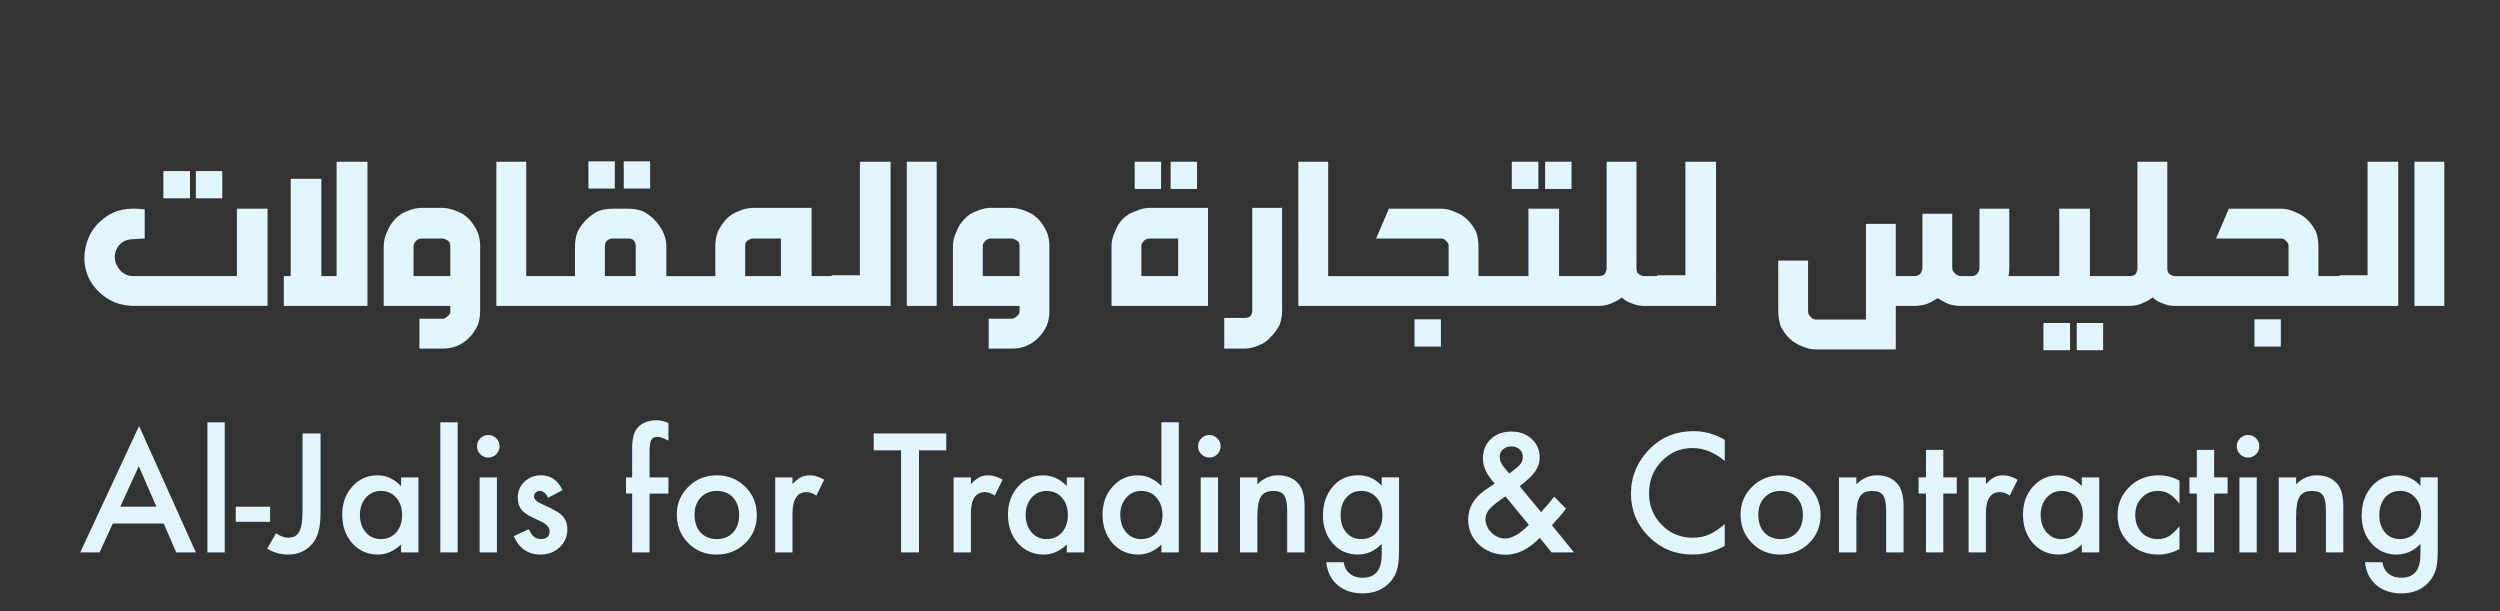 <?xml version="1.0" encoding="utf-8"?>
<!-- Generator: Adobe Illustrator 16.0.0, SVG Export Plug-In . SVG Version: 6.00 Build 0)  -->
<!DOCTYPE svg PUBLIC "-//W3C//DTD SVG 1.1//EN" "http://www.w3.org/Graphics/SVG/1.1/DTD/svg11.dtd">
<svg version="1.1" id="Layer_1" xmlns:odm="http://product.corel.com/CGS/11/cddns/"
	 xmlns="http://www.w3.org/2000/svg" xmlns:xlink="http://www.w3.org/1999/xlink" x="0px" y="0px" width="311.268px"
	 height="76.082px" viewBox="148.992 0 311.268 76.082" enable-background="new 148.992 0 311.268 76.082" xml:space="preserve">
<rect x="148.992" y="0" width="311.268" height="76.082" fill="#333333" stroke="none"/>
<g>
	<g>
		<path fill="#E0F6FC" d="M169.378,65.181h-6.34l-1.648,3.596h-2.407l7.325-15.737l7.069,15.737h-2.446L169.378,65.181z
			 M168.467,63.081l-2.197-5.035l-2.301,5.035H168.467z"/>
		<rect x="174.816" y="52.581" fill="#E0F6FC" width="2.157" height="16.196"/>
		<rect x="178.344" y="63.09" fill="#E0F6FC" width="4.277" height="1.879"/>
		<path fill="#E0F6FC" d="M188.904,53.969v9.58c0,1.146-0.08,1.998-0.24,2.562c-0.16,0.64-0.432,1.179-0.814,1.621
			c-0.748,0.875-1.739,1.313-2.974,1.313c-0.933,0-1.806-0.244-2.617-0.731l1.093-1.915c0.543,0.364,1.052,0.545,1.524,0.545
			c0.665,0,1.126-0.251,1.382-0.756c0.269-0.504,0.403-1.387,0.403-2.646v-9.572H188.904z"/>
		<path fill="#E0F6FC" d="M198.926,59.436h2.168v9.341h-2.168v-0.978c-0.888,0.83-1.845,1.246-2.867,1.246
			c-1.292,0-2.36-0.467-3.203-1.399c-0.838-0.953-1.257-2.144-1.257-3.567c0-1.4,0.419-2.568,1.257-3.5
			c0.837-0.935,1.887-1.4,3.146-1.4c1.087,0,2.062,0.447,2.925,1.343L198.926,59.436L198.926,59.436z M193.804,64.079
			c0,0.896,0.239,1.623,0.719,2.187c0.492,0.569,1.113,0.854,1.86,0.854c0.8,0,1.445-0.275,1.938-0.826
			c0.492-0.568,0.738-1.291,0.738-2.168c0-0.875-0.246-1.6-0.738-2.166c-0.493-0.558-1.132-0.834-1.919-0.834
			c-0.741,0-1.362,0.281-1.86,0.842C194.051,62.538,193.804,63.241,193.804,64.079"/>
		<rect x="203.817" y="52.581" fill="#E0F6FC" width="2.157" height="16.196"/>
		<path fill="#E0F6FC" d="M208.383,55.551c0-0.377,0.138-0.703,0.411-0.979c0.275-0.275,0.604-0.412,0.989-0.412
			c0.389,0,0.722,0.137,0.997,0.412c0.274,0.27,0.412,0.598,0.412,0.986c0,0.391-0.138,0.725-0.412,0.998
			c-0.269,0.275-0.598,0.412-0.988,0.412s-0.723-0.137-0.998-0.412C208.52,56.286,208.383,55.95,208.383,55.551 M210.866,68.777
			h-2.157v-9.34h2.157V68.777z"/>
		<path fill="#E0F6FC" d="M219.027,61.028l-1.783,0.95c-0.282-0.569-0.631-0.854-1.046-0.854c-0.197,0-0.368,0.066-0.508,0.195
			c-0.141,0.133-0.211,0.301-0.211,0.504c0,0.357,0.415,0.713,1.247,1.063c1.145,0.492,1.915,0.945,2.31,1.361
			c0.397,0.414,0.597,0.973,0.597,1.676c0,0.9-0.334,1.654-0.999,2.261c-0.646,0.575-1.425,0.862-2.339,0.862
			c-1.567,0-2.676-0.764-3.328-2.293l1.842-0.854c0.255,0.448,0.449,0.732,0.583,0.854c0.265,0.244,0.577,0.365,0.94,0.365
			c0.729,0,1.093-0.332,1.093-0.998c0-0.384-0.279-0.742-0.842-1.074c-0.219-0.107-0.435-0.213-0.654-0.316
			c-0.216-0.102-0.438-0.207-0.66-0.314c-0.627-0.308-1.067-0.613-1.323-0.922c-0.326-0.39-0.489-0.892-0.489-1.504
			c0-0.814,0.278-1.484,0.834-2.016c0.568-0.532,1.26-0.797,2.072-0.797C217.557,59.176,218.445,59.793,219.027,61.028"/>
		<path fill="#E0F6FC" d="M229.866,61.452v7.325h-2.168v-7.325h-0.768v-2.016h0.768v-3.605c0-1.179,0.205-2.008,0.614-2.494
			c0.563-0.678,1.38-1.016,2.455-1.016c0.383,0,0.867,0.109,1.449,0.334v2.207l-0.222-0.115c-0.468-0.236-0.851-0.354-1.151-0.354
			c-0.384,0-0.642,0.138-0.776,0.411c-0.135,0.27-0.201,0.787-0.201,1.555v3.079h2.35v2.015H229.866L229.866,61.452z"/>
		<path fill="#E0F6FC" d="M233.261,64.04c0-1.349,0.48-2.496,1.446-3.442s2.142-1.419,3.53-1.419c1.393,0,2.576,0.475,3.549,1.429
			c0.958,0.953,1.438,2.123,1.438,3.511c0,1.398-0.481,2.573-1.447,3.521c-0.971,0.938-2.164,1.409-3.578,1.409
			c-1.398,0-2.572-0.479-3.52-1.438C233.733,66.663,233.261,65.472,233.261,64.04 M235.466,64.079c0,0.934,0.25,1.672,0.748,2.215
			c0.512,0.551,1.186,0.826,2.023,0.826c0.846,0,1.52-0.272,2.023-0.816c0.504-0.543,0.758-1.27,0.758-2.178
			s-0.254-1.633-0.758-2.176c-0.513-0.551-1.188-0.824-2.023-0.824c-0.825,0-1.491,0.273-2.004,0.824
			C235.722,62.499,235.466,63.208,235.466,64.079"/>
		<path fill="#E0F6FC" d="M245.509,59.436h2.156v0.834c0.396-0.415,0.749-0.699,1.057-0.854c0.313-0.158,0.684-0.238,1.111-0.238
			c0.568,0,1.163,0.186,1.784,0.556l-0.988,1.976c-0.407-0.293-0.81-0.439-1.198-0.439c-1.176,0-1.766,0.889-1.766,2.665v4.845
			h-2.156V59.436z"/>
		<polygon fill="#E0F6FC" points="263.413,56.071 263.413,68.776 261.179,68.776 261.179,56.071 257.774,56.071 257.774,53.969 
			266.808,53.969 266.808,56.071 		"/>
		<path fill="#E0F6FC" d="M267.72,59.436h2.156v0.834c0.396-0.415,0.748-0.699,1.055-0.854c0.313-0.158,0.686-0.238,1.113-0.238
			c0.568,0,1.162,0.186,1.783,0.556l-0.988,1.976c-0.408-0.293-0.809-0.439-1.197-0.439c-1.178,0-1.766,0.889-1.766,2.665v4.845
			h-2.156V59.436z"/>
		<path fill="#E0F6FC" d="M281.817,59.436h2.168v9.341h-2.168v-0.978c-0.889,0.83-1.846,1.246-2.867,1.246
			c-1.293,0-2.359-0.467-3.203-1.399c-0.838-0.953-1.258-2.144-1.258-3.567c0-1.4,0.42-2.568,1.258-3.5
			c0.836-0.935,1.887-1.4,3.146-1.4c1.086,0,2.061,0.447,2.924,1.343V59.436z M276.696,64.079c0,0.896,0.24,1.623,0.719,2.187
			c0.492,0.569,1.113,0.854,1.859,0.854c0.801,0,1.445-0.275,1.938-0.826c0.492-0.568,0.738-1.291,0.738-2.168
			c0-0.875-0.246-1.6-0.738-2.166c-0.492-0.558-1.131-0.834-1.918-0.834c-0.74,0-1.361,0.281-1.859,0.842
			C276.942,62.538,276.696,63.241,276.696,64.079"/>
		<path fill="#E0F6FC" d="M293.595,52.579h2.168v16.198h-2.168v-0.978c-0.852,0.83-1.813,1.246-2.887,1.246
			c-1.279,0-2.342-0.467-3.186-1.399c-0.838-0.953-1.256-2.144-1.256-3.567c0-1.395,0.418-2.559,1.256-3.49
			c0.832-0.94,1.877-1.41,3.137-1.41c1.092,0,2.07,0.447,2.936,1.343V52.579z M288.474,64.079c0,0.896,0.238,1.623,0.719,2.187
			c0.492,0.569,1.113,0.854,1.861,0.854c0.799,0,1.443-0.275,1.938-0.826c0.49-0.568,0.738-1.291,0.738-2.168
			c0-0.875-0.248-1.6-0.738-2.166c-0.494-0.558-1.133-0.834-1.92-0.834c-0.74,0-1.361,0.281-1.859,0.842
			C288.72,62.538,288.474,63.241,288.474,64.079"/>
		<path fill="#E0F6FC" d="M298.159,55.551c0-0.377,0.139-0.703,0.414-0.979c0.273-0.275,0.604-0.412,0.986-0.412
			c0.391,0,0.723,0.137,0.998,0.412c0.273,0.27,0.41,0.598,0.41,0.986c0,0.391-0.137,0.725-0.41,0.998
			c-0.27,0.275-0.6,0.412-0.988,0.412c-0.391,0-0.723-0.137-0.996-0.412C298.298,56.286,298.159,55.95,298.159,55.551
			 M300.644,68.777h-2.158v-9.34h2.158V68.777z"/>
		<path fill="#E0F6FC" d="M303.378,59.436h2.166v0.861c0.756-0.748,1.605-1.121,2.551-1.121c1.088,0,1.936,0.343,2.543,1.025
			c0.523,0.582,0.785,1.532,0.785,2.85v5.726h-2.168v-5.211c0-0.919-0.127-1.556-0.383-1.905c-0.25-0.357-0.705-0.535-1.361-0.535
			c-0.717,0-1.225,0.235-1.523,0.707c-0.295,0.467-0.443,1.281-0.443,2.442v4.502h-2.166V59.436L303.378,59.436z"/>
		<path fill="#E0F6FC" d="M323.181,68.555c0,0.443-0.016,0.83-0.043,1.167c-0.029,0.336-0.068,0.631-0.121,0.887
			c-0.152,0.704-0.453,1.308-0.9,1.813c-0.844,0.973-2.006,1.457-3.48,1.457c-1.246,0-2.271-0.338-3.078-1.012
			c-0.83-0.693-1.311-1.65-1.439-2.871h2.168c0.082,0.459,0.223,0.813,0.412,1.063c0.447,0.582,1.102,0.872,1.957,0.872
			c1.578,0,2.369-0.966,2.369-2.896v-1.305c-0.857,0.875-1.844,1.313-2.963,1.313c-1.273,0-2.316-0.459-3.129-1.381
			c-0.816-0.934-1.227-2.1-1.227-3.5c0-1.361,0.381-2.52,1.141-3.473c0.818-1.01,1.898-1.516,3.242-1.516
			c1.178,0,2.154,0.439,2.936,1.314v-1.056h2.158v9.122H323.181z M321.11,64.129c0-0.905-0.244-1.631-0.729-2.174
			c-0.492-0.555-1.123-0.832-1.891-0.832c-0.818,0-1.465,0.303-1.938,0.908c-0.43,0.545-0.643,1.246-0.643,2.107
			c0,0.85,0.213,1.544,0.643,2.087c0.467,0.594,1.111,0.892,1.938,0.892c0.824,0,1.477-0.301,1.955-0.9
			C320.89,65.674,321.11,64.98,321.11,64.129"/>
		<path fill="#E0F6FC" d="M338.2,60.54l2.666,3.223l0.088-0.096c0.287-0.313,0.559-0.621,0.814-0.922
			c0.256-0.299,0.502-0.604,0.738-0.91l1.455,1.496c-0.178,0.254-0.412,0.553-0.703,0.893c-0.291,0.338-0.639,0.729-1.039,1.17
			l2.742,3.385h-2.781l-1.479-1.813c-1.355,1.4-2.766,2.1-4.229,2.1c-1.311,0-2.422-0.418-3.338-1.256
			c-0.896-0.844-1.344-1.887-1.344-3.126c0-1.478,0.711-2.704,2.129-3.683l0.971-0.662c0.012-0.006,0.035-0.022,0.066-0.049
			c0.033-0.024,0.076-0.061,0.137-0.104c-0.98-1.043-1.469-2.067-1.469-3.079c0-0.997,0.324-1.809,0.977-2.436
			c0.666-0.629,1.521-0.939,2.57-0.939c1.018,0,1.857,0.305,2.521,0.911s1,1.375,1,2.302c0,0.639-0.184,1.219-0.549,1.736
			C339.79,59.196,339.142,59.817,338.2,60.54 M336.427,61.795l-0.125,0.086c-0.916,0.633-1.539,1.142-1.871,1.525
			c-0.324,0.383-0.488,0.789-0.488,1.217c0,0.615,0.246,1.176,0.738,1.688c0.512,0.491,1.072,0.737,1.688,0.737
			c0.861,0,1.857-0.565,2.982-1.697L336.427,61.795z M336.905,58.965l0.182-0.135c0.314-0.236,0.574-0.441,0.779-0.617
			c0.201-0.176,0.35-0.325,0.439-0.446c0.191-0.237,0.287-0.526,0.287-0.873c0-0.39-0.133-0.707-0.395-0.948
			c-0.262-0.242-0.613-0.365-1.055-0.365c-0.402,0-0.742,0.125-1.018,0.375c-0.273,0.234-0.41,0.539-0.41,0.91
			c0,0.436,0.172,0.862,0.518,1.285l0.557,0.672C336.812,58.854,336.849,58.902,336.905,58.965"/>
		<path fill="#E0F6FC" d="M363.741,54.76v2.643c-1.293-1.08-2.629-1.619-4.01-1.619c-1.521,0-2.805,0.545-3.846,1.639
			c-1.051,1.088-1.574,2.416-1.574,3.988c0,1.555,0.523,2.865,1.574,3.934c1.047,1.068,2.332,1.602,3.854,1.602
			c0.787,0,1.455-0.128,2.004-0.383c0.309-0.128,0.625-0.301,0.955-0.518c0.33-0.219,0.676-0.479,1.041-0.787v2.699
			c-1.279,0.727-2.623,1.088-4.029,1.088c-2.115,0-3.922-0.738-5.42-2.215c-1.486-1.488-2.232-3.287-2.232-5.39
			c0-1.888,0.623-3.567,1.871-5.045c1.533-1.81,3.52-2.715,5.955-2.715C361.214,53.681,362.499,54.042,363.741,54.76"/>
		<path fill="#E0F6FC" d="M365.706,64.04c0-1.349,0.482-2.496,1.449-3.442c0.965-0.946,2.141-1.419,3.527-1.419
			c1.395,0,2.576,0.475,3.549,1.429c0.961,0.953,1.439,2.123,1.439,3.511c0,1.398-0.482,2.573-1.447,3.521
			c-0.975,0.938-2.164,1.409-3.578,1.409c-1.402,0-2.574-0.479-3.52-1.438C366.179,66.663,365.706,65.472,365.706,64.04
			 M367.911,64.079c0,0.934,0.25,1.672,0.748,2.215c0.514,0.551,1.188,0.826,2.023,0.826c0.844,0,1.52-0.272,2.023-0.816
			c0.504-0.543,0.76-1.27,0.76-2.178s-0.256-1.633-0.76-2.176c-0.512-0.551-1.186-0.824-2.023-0.824
			c-0.824,0-1.492,0.273-2.004,0.824C368.169,62.499,367.911,63.208,367.911,64.079"/>
		<path fill="#E0F6FC" d="M377.952,59.436h2.168v0.861c0.754-0.748,1.605-1.121,2.551-1.121c1.088,0,1.936,0.343,2.541,1.025
			c0.525,0.582,0.787,1.532,0.787,2.85v5.726h-2.168v-5.211c0-0.919-0.127-1.556-0.383-1.905c-0.25-0.357-0.703-0.535-1.361-0.535
			c-0.717,0-1.225,0.235-1.523,0.707c-0.295,0.467-0.441,1.281-0.441,2.442v4.502h-2.168v-9.341H377.952z"/>
		<polygon fill="#E0F6FC" points="390.948,61.452 390.948,68.777 388.79,68.777 388.79,61.452 387.87,61.452 387.87,59.436 
			388.79,59.436 388.79,56.012 390.948,56.012 390.948,59.436 392.626,59.436 392.626,61.452 		"/>
		<path fill="#E0F6FC" d="M394.093,59.436h2.158v0.834c0.396-0.415,0.748-0.699,1.057-0.854c0.313-0.158,0.684-0.238,1.109-0.238
			c0.57,0,1.164,0.186,1.785,0.556l-0.986,1.976c-0.408-0.293-0.811-0.439-1.199-0.439c-1.176,0-1.766,0.889-1.766,2.665v4.845
			h-2.158V59.436z"/>
		<path fill="#E0F6FC" d="M408.192,59.436h2.168v9.341h-2.168v-0.978c-0.889,0.83-1.846,1.246-2.867,1.246
			c-1.291,0-2.359-0.467-3.205-1.399c-0.836-0.953-1.254-2.144-1.254-3.567c0-1.4,0.418-2.568,1.254-3.5
			c0.84-0.935,1.887-1.4,3.148-1.4c1.086,0,2.061,0.447,2.924,1.343V59.436L408.192,59.436z M403.071,64.079
			c0,0.896,0.238,1.623,0.719,2.187c0.492,0.569,1.113,0.854,1.861,0.854c0.799,0,1.443-0.275,1.938-0.826
			c0.492-0.568,0.738-1.291,0.738-2.168c0-0.875-0.246-1.6-0.738-2.166c-0.494-0.558-1.131-0.834-1.918-0.834
			c-0.742,0-1.361,0.281-1.861,0.842C403.317,62.538,403.071,63.241,403.071,64.079"/>
		<path fill="#E0F6FC" d="M420.353,59.838v2.867c-0.492-0.602-0.936-1.014-1.324-1.238c-0.383-0.229-0.832-0.344-1.352-0.344
			c-0.813,0-1.486,0.283-2.023,0.854c-0.537,0.568-0.807,1.281-0.807,2.139c0,0.877,0.26,1.596,0.777,2.157
			c0.525,0.563,1.193,0.845,2.004,0.845c0.52,0,0.975-0.111,1.371-0.336c0.385-0.219,0.836-0.641,1.354-1.267v2.849
			c-0.877,0.454-1.752,0.682-2.627,0.682c-1.445,0-2.654-0.467-3.625-1.399c-0.973-0.94-1.459-2.106-1.459-3.501
			s0.492-2.57,1.479-3.529c0.984-0.959,2.191-1.438,3.625-1.438C418.665,59.176,419.534,59.397,420.353,59.838"/>
		<polygon fill="#E0F6FC" points="424.669,61.452 424.669,68.777 422.511,68.777 422.511,61.452 421.591,61.452 421.591,59.436 
			422.511,59.436 422.511,56.012 424.669,56.012 424.669,59.436 426.347,59.436 426.347,61.452 		"/>
		<path fill="#E0F6FC" d="M427.487,55.551c0-0.377,0.139-0.703,0.414-0.979c0.273-0.275,0.604-0.412,0.986-0.412
			c0.391,0,0.723,0.137,0.998,0.412c0.273,0.27,0.412,0.598,0.412,0.986c0,0.391-0.139,0.725-0.412,0.998
			c-0.27,0.275-0.6,0.412-0.988,0.412s-0.723-0.137-0.996-0.412C427.626,56.286,427.487,55.95,427.487,55.551 M429.972,68.777
			h-2.158v-9.34h2.158V68.777z"/>
		<path fill="#E0F6FC" d="M432.706,59.436h2.168v0.861c0.756-0.748,1.604-1.121,2.551-1.121c1.086,0,1.934,0.343,2.543,1.025
			c0.523,0.582,0.785,1.532,0.785,2.85v5.726h-2.168v-5.211c0-0.919-0.127-1.556-0.385-1.905c-0.25-0.357-0.701-0.535-1.361-0.535
			c-0.717,0-1.225,0.235-1.523,0.707c-0.295,0.467-0.441,1.281-0.441,2.442v4.502h-2.168V59.436L432.706,59.436z"/>
		<path fill="#E0F6FC" d="M452.509,68.555c0,0.443-0.016,0.83-0.043,1.167c-0.029,0.336-0.068,0.631-0.117,0.887
			c-0.156,0.704-0.455,1.308-0.902,1.813c-0.844,0.973-2.006,1.457-3.48,1.457c-1.246,0-2.273-0.338-3.078-1.012
			c-0.832-0.693-1.313-1.65-1.441-2.871h2.17c0.082,0.459,0.221,0.813,0.412,1.063c0.447,0.582,1.1,0.872,1.955,0.872
			c1.58,0,2.369-0.966,2.369-2.896v-1.305c-0.857,0.875-1.844,1.313-2.963,1.313c-1.271,0-2.314-0.459-3.127-1.381
			c-0.818-0.934-1.229-2.1-1.229-3.5c0-1.361,0.381-2.52,1.143-3.473c0.816-1.01,1.898-1.516,3.24-1.516
			c1.178,0,2.156,0.439,2.936,1.314v-1.056h2.158v9.122H452.509z M450.438,64.129c0-0.905-0.242-1.631-0.73-2.174
			c-0.49-0.555-1.119-0.832-1.889-0.832c-0.816,0-1.465,0.303-1.938,0.908c-0.428,0.545-0.645,1.246-0.645,2.107
			c0,0.85,0.217,1.544,0.645,2.087c0.467,0.594,1.111,0.892,1.938,0.892c0.824,0,1.479-0.301,1.957-0.9
			C450.218,65.674,450.438,64.98,450.438,64.129"/>
	</g>
	<g>
		<path fill="#E0F6FC" d="M178.486,34.375h-11.581h-1.491c-0.641-0.067-1.15-0.334-1.529-0.797c-0.38-0.463-0.581-0.961-0.605-1.492
			c-0.027-0.533,0.138-1.028,0.492-1.492c0.354-0.463,0.867-0.729,1.543-0.797c0.185,0,0.749-0.034,1.693-0.103v-3.616
			c-2.006-0.287-3.633,0.035-4.88,0.961c-1.163,0.826-1.938,1.879-2.326,3.16c-0.389,1.282-0.405,2.5-0.051,3.654
			s1.065,2.148,2.136,2.982c1.071,0.834,2.355,1.252,3.856,1.252h16.562V25.98h-3.819V34.375z"/>
		<rect x="169.334" y="21.301" fill="#E0F6FC" width="3.313" height="3.39"/>
		<rect x="173.38" y="21.301" fill="#E0F6FC" width="3.287" height="3.39"/>
		<polygon fill="#E0F6FC" points="190.901,34.375 189.005,34.375 189.005,22.263 185.187,22.263 185.187,34.375 184.327,34.375 
			184.327,38.09 194.744,38.09 194.744,20.138 190.901,20.138 		"/>
		<path fill="#E0F6FC" d="M207.385,27.27c-0.454-0.455-0.951-0.775-1.49-0.961c-0.658-0.286-1.29-0.43-1.897-0.43h-2.452
			c-0.625,0-1.265,0.144-1.922,0.43c-0.54,0.201-1.029,0.535-1.467,0.999c-0.438,0.463-0.758,0.981-0.961,1.556
			c-0.287,0.572-0.43,1.172-0.43,1.795v7.432h8.293v0.633c0,0.305-0.109,0.516-0.328,0.634c-0.22,0.218-0.43,0.328-0.633,0.328
			h-2.881v3.717h2.881c0.658,0,1.256-0.108,1.797-0.329c1.111-0.473,1.963-1.314,2.552-2.527c0.221-0.559,0.329-1.164,0.329-1.821
			v-8.065c0-0.658-0.108-1.256-0.329-1.795C208.178,28.272,207.824,27.743,207.385,27.27z M205.059,34.375h-4.576v-3.717
			c0-0.22,0.067-0.396,0.203-0.531c0.185-0.287,0.471-0.432,0.859-0.432h2.452c0.336,0,0.648,0.145,0.937,0.432
			c0.082,0.135,0.125,0.312,0.125,0.531V34.375z"/>
		<rect x="226.652" y="20.089" fill="#E0F6FC" width="3.287" height="3.389"/>
		<rect x="222.254" y="20.089" fill="#E0F6FC" width="3.286" height="3.389"/>
		<path fill="#E0F6FC" d="M256.06,34.274h-3.517v0.102h-2.502v-8.496h-7.207c-0.674,0-1.313,0.145-1.922,0.431
			c-0.539,0.187-1.036,0.506-1.492,0.961c-0.421,0.472-0.774,1.002-1.062,1.593c-0.203,0.557-0.305,1.155-0.305,1.795v3.717h-2.604
			h-1.014h-2.478v-3.717c0-1.146-0.497-2.25-1.49-3.313c-0.438-0.438-0.937-0.793-1.492-1.063c-0.556-0.203-1.155-0.304-1.796-0.304
			h-1.82c-0.708,0-1.341,0.101-1.896,0.304c-1.112,0.572-1.963,1.424-2.554,2.553c-0.219,0.557-0.328,1.162-0.328,1.822v3.717
			h-2.579h-1.012h-2.477V20.139h-3.719V38.09h6.195h1.012h16.434h1.014h17.092h1.012h6.321V20.138h-3.817v14.136H256.06z
			 M228.144,34.375h-3.843v-3.717c0-0.404,0.178-0.691,0.531-0.861c0.134-0.067,0.312-0.102,0.53-0.102h1.82
			c0.439,0,0.716,0.145,0.835,0.432c0.084,0.135,0.126,0.312,0.126,0.531L228.144,34.375L228.144,34.375z M246.222,34.375h-4.449
			v-3.717c0-0.236,0.033-0.414,0.102-0.531c0.287-0.287,0.607-0.432,0.961-0.432h3.389v4.68H246.222z"/>
		<rect x="261.897" y="20.138" fill="#E0F6FC" width="3.719" height="17.952"/>
		<path fill="#E0F6FC" d="M278.259,27.27c-0.455-0.455-0.953-0.775-1.492-0.961c-0.658-0.286-1.289-0.43-1.896-0.43h-2.451
			c-0.625,0-1.266,0.144-1.922,0.43c-0.539,0.201-1.029,0.535-1.467,0.999c-0.438,0.463-0.76,0.981-0.961,1.556
			c-0.287,0.572-0.43,1.172-0.43,1.795v7.432h8.293v0.633c0,0.305-0.109,0.516-0.328,0.634c-0.219,0.218-0.43,0.328-0.633,0.328
			h-2.883v3.717h2.883c0.656,0,1.256-0.108,1.795-0.329c1.111-0.473,1.965-1.314,2.553-2.527c0.221-0.559,0.33-1.164,0.33-1.821
			v-8.065c0-0.658-0.109-1.256-0.33-1.795C279.05,28.272,278.696,27.743,278.259,27.27z M275.933,34.375h-4.576v-3.717
			c0-0.22,0.064-0.396,0.201-0.531c0.186-0.287,0.471-0.432,0.859-0.432h2.451c0.338,0,0.648,0.145,0.938,0.432
			c0.084,0.135,0.127,0.312,0.127,0.531V34.375z"/>
		<rect x="294.743" y="20.138" fill="#E0F6FC" width="3.287" height="3.389"/>
		<path fill="#E0F6FC" d="M290.368,26.309c-1.229,0.389-2.082,1.238-2.553,2.555c-0.287,0.572-0.43,1.172-0.43,1.795v7.432h12.01
			V25.879h-7.232C291.54,25.879,290.942,26.023,290.368,26.309z M295.679,34.375h-4.576v-3.717c0-0.22,0.066-0.396,0.203-0.531
			c0.184-0.287,0.469-0.432,0.857-0.432h3.516V34.375L295.679,34.375z"/>
		<rect x="290.269" y="20.138" fill="#E0F6FC" width="3.285" height="3.389"/>
		<path fill="#E0F6FC" d="M304.907,38.622c0,0.152-0.033,0.33-0.1,0.533c-0.137,0.285-0.416,0.43-0.836,0.43h-2.555v3.817h2.555
			c0.59,0,1.188-0.146,1.797-0.43c0.555-0.203,1.053-0.558,1.49-1.063c0.438-0.438,0.793-0.936,1.063-1.492
			c0.203-0.556,0.303-1.153,0.303-1.795V25.879h-3.717V38.622z"/>
		<rect x="325.11" y="39.758" fill="#E0F6FC" width="3.287" height="3.391"/>
		<rect x="337.22" y="20.138" fill="#E0F6FC" width="3.313" height="3.389"/>
		<rect x="341.368" y="20.138" fill="#E0F6FC" width="3.287" height="3.389"/>
		<path fill="#E0F6FC" d="M358.839,34.274h-3.516v0.102h-1.643c-0.27,0-0.547-0.144-0.834-0.43
			c-0.066-0.201-0.102-0.379-0.102-0.531V20.139h-3.717v13.275c0,0.101-0.043,0.276-0.127,0.531
			c-0.135,0.286-0.414,0.428-0.834,0.428h-2.555v0.002h-2.402V25.98h-3.816v8.396h-2.604h-1.012h-2.604v-3.717
			c0-0.642-0.104-1.248-0.305-1.822c-0.643-1.229-1.492-2.039-2.553-2.428c-0.607-0.285-1.217-0.429-1.82-0.429h-6.475l-1.594,3.716
			h8.066c0.168,0,0.311,0.033,0.43,0.102c0.15,0.136,0.295,0.279,0.432,0.431c0.066,0.116,0.102,0.263,0.102,0.431v3.717h-11.506
			h-1.01h-2.479V20.139h-3.719V38.09h6.195h1.012h17.826h1.012h8.822h1.014h1.541c0.623,0,1.221-0.143,1.795-0.43
			c0.32-0.117,0.674-0.328,1.063-0.631c0.303,0.303,0.623,0.514,0.959,0.631c0.607,0.287,1.205,0.43,1.797,0.43h1.641h1.014h6.32
			V20.138h-3.818v14.136H358.839z"/>
		<rect x="407.563" y="40.215" fill="#E0F6FC" width="3.285" height="3.388"/>
		<rect x="403.415" y="40.215" fill="#E0F6FC" width="3.313" height="3.388"/>
		<rect x="429.685" y="39.758" fill="#E0F6FC" width="3.287" height="3.391"/>
		<path fill="#E0F6FC" d="M443.769,34.274h-3.516v0.102h-2.604v-3.717c0-0.641-0.102-1.248-0.305-1.82
			c-0.641-1.23-1.49-2.041-2.553-2.428c-0.605-0.287-1.215-0.43-1.82-0.43h-6.473l-1.594,3.717h8.064c0.17,0,0.313,0.032,0.43,0.102
			c0.152,0.135,0.297,0.277,0.432,0.43c0.066,0.117,0.102,0.262,0.102,0.43v3.717h-11.504l0,0h-2.654
			c-0.27,0-0.547-0.144-0.836-0.43c-0.066-0.201-0.102-0.379-0.102-0.531V20.139h-3.717v13.275c0,0.101-0.043,0.276-0.127,0.531
			c-0.135,0.286-0.412,0.428-0.834,0.428h-2.553v0.002h-2.402V25.98h-3.816v8.396h-2.604h-1.012h-2.707
			c0.068-0.322,0.102-0.676,0.102-1.063v-7.333h-3.715v7.333c0,0.286-0.09,0.535-0.266,0.746c-0.18,0.211-0.41,0.315-0.695,0.315
			h-1.365c-0.373-0.018-0.676-0.203-0.91-0.558c-0.104-0.116-0.152-0.286-0.152-0.505V26.61h-3.717v6.701
			c0,0.253-0.076,0.498-0.229,0.732c-0.201,0.221-0.447,0.33-0.732,0.33h-2.354v-6.5h-3.715v11.91h-6.246
			c-0.219,0-0.436-0.107-0.645-0.316c-0.211-0.211-0.316-0.459-0.316-0.746v-6.27h-3.717v6.27c0,0.623,0.102,1.257,0.303,1.896
			c0.625,1.215,1.477,2.031,2.553,2.453c0.607,0.285,1.217,0.43,1.822,0.43h9.961v-5.412h2.354c0.486,0,0.984-0.074,1.492-0.227
			c0.438-0.186,0.893-0.43,1.365-0.734c0.471,0.305,0.934,0.549,1.391,0.734c0.473,0.151,0.969,0.227,1.492,0.227h8.646h1.012h8.822
			h1.014h1.541c0.623,0,1.223-0.143,1.795-0.43c0.32-0.117,0.676-0.328,1.063-0.631c0.303,0.303,0.623,0.514,0.959,0.631
			c0.607,0.287,1.205,0.43,1.797,0.43h1.643h1.014h17.824h1.012h6.32v-17.95h-3.816v14.136H443.769z"/>
		<rect x="449.608" y="20.138" fill="#E0F6FC" width="3.719" height="17.952"/>
	</g>
</g>
</svg>

